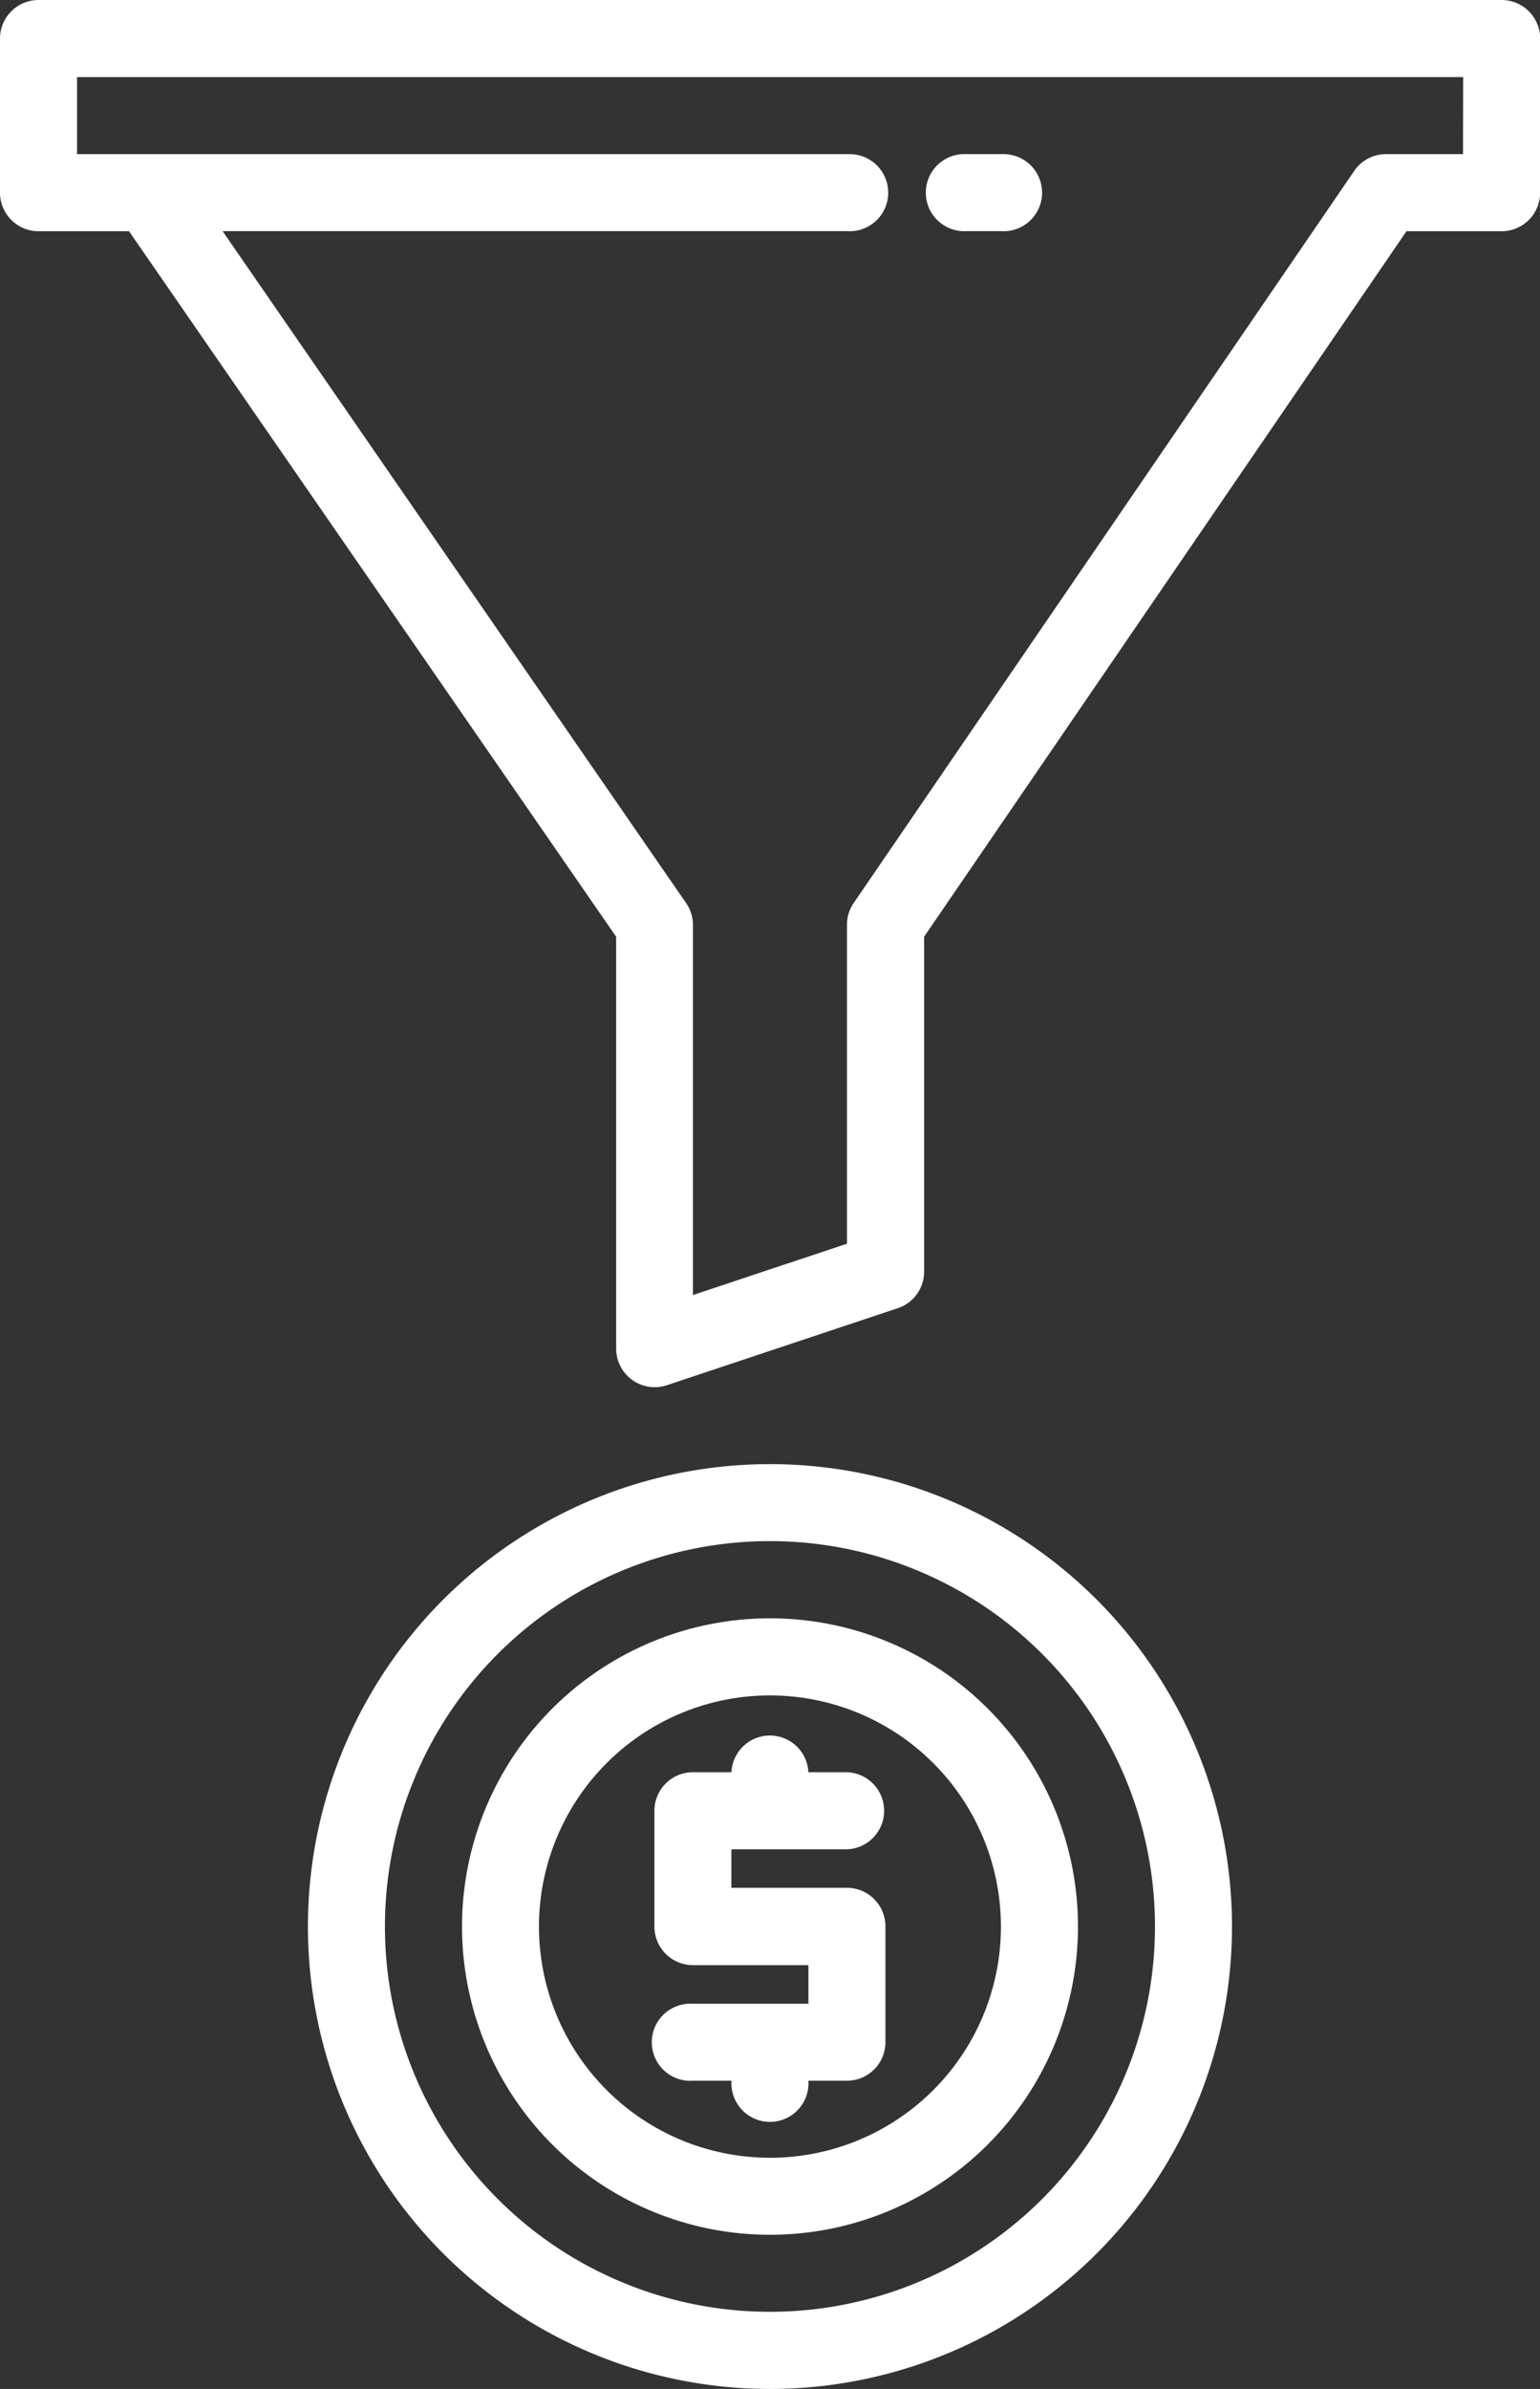 <svg xmlns="http://www.w3.org/2000/svg" width="34.458" height="53.409" viewBox="0 0 34.458 53.409"><rect x="0" y="0" width="34.458" height="53.409" fill="#333333" stroke="none"/><defs><style>.a{fill:#fff;}</style></defs><g transform="translate(0 0.001)"><path class="a" d="M777.284,809.952a10.338,10.338,0,1,0,10.338,10.337h0A10.338,10.338,0,0,0,777.284,809.952Zm0,18.951a8.615,8.615,0,1,1,8.615-8.615,8.614,8.614,0,0,1-8.615,8.615Z" transform="translate(-760.056 -777.22)"></path><path class="a" d="M777,813.112A6.891,6.891,0,1,0,783.891,820,6.891,6.891,0,0,0,777,813.112Zm0,12.06A5.168,5.168,0,1,1,782.167,820,5.168,5.168,0,0,1,777,825.173Z" transform="translate(-759.771 -776.933)"></path><path class="a" d="M779.23,819.788v2.585a.862.862,0,0,1-.862.862h-.862a.862.862,0,1,1-1.722.068c0-.022,0-.045,0-.068h-.862a.862.862,0,1,1-.068-1.722.656.656,0,0,1,.068,0h2.585v-.862h-2.585a.862.862,0,0,1-.861-.862h0V817.2a.861.861,0,0,1,.861-.862h.862a.862.862,0,0,1,1.722,0h.862a.862.862,0,0,1,0,1.723h-2.585v.861h2.585a.862.862,0,0,1,.862.862Z" transform="translate(-759.418 -776.718)"></path><path class="a" d="M794.221,779.922H761.483a.863.863,0,0,0-.858.862v3.446a.863.863,0,0,0,.862.862h2.025l10.9,15.773v9.208a.862.862,0,0,0,.861.862.887.887,0,0,0,.273-.044l5.168-1.723a.861.861,0,0,0,.589-.816v-7.489l10.792-15.771h2.129a.863.863,0,0,0,.862-.862v-3.446A.862.862,0,0,0,794.221,779.922Zm-.861,3.446h-1.724a.861.861,0,0,0-.71.375l-11.2,16.368a.866.866,0,0,0-.15.487v7.129l-3.446,1.148V800.6a.853.853,0,0,0-.154-.49L765.606,785.09h13.973a.862.862,0,1,0,.068-1.722c-.023,0-.046,0-.068,0h-17.23v-1.722h31.015Z" transform="translate(-760.625 -779.923)"></path><path class="a" d="M780.45,784.805h.861a.862.862,0,1,0,.068-1.722.655.655,0,0,0-.068,0h-.861a.862.862,0,0,0,0,1.722Z" transform="translate(-758.914 -779.638)"></path></g></svg>